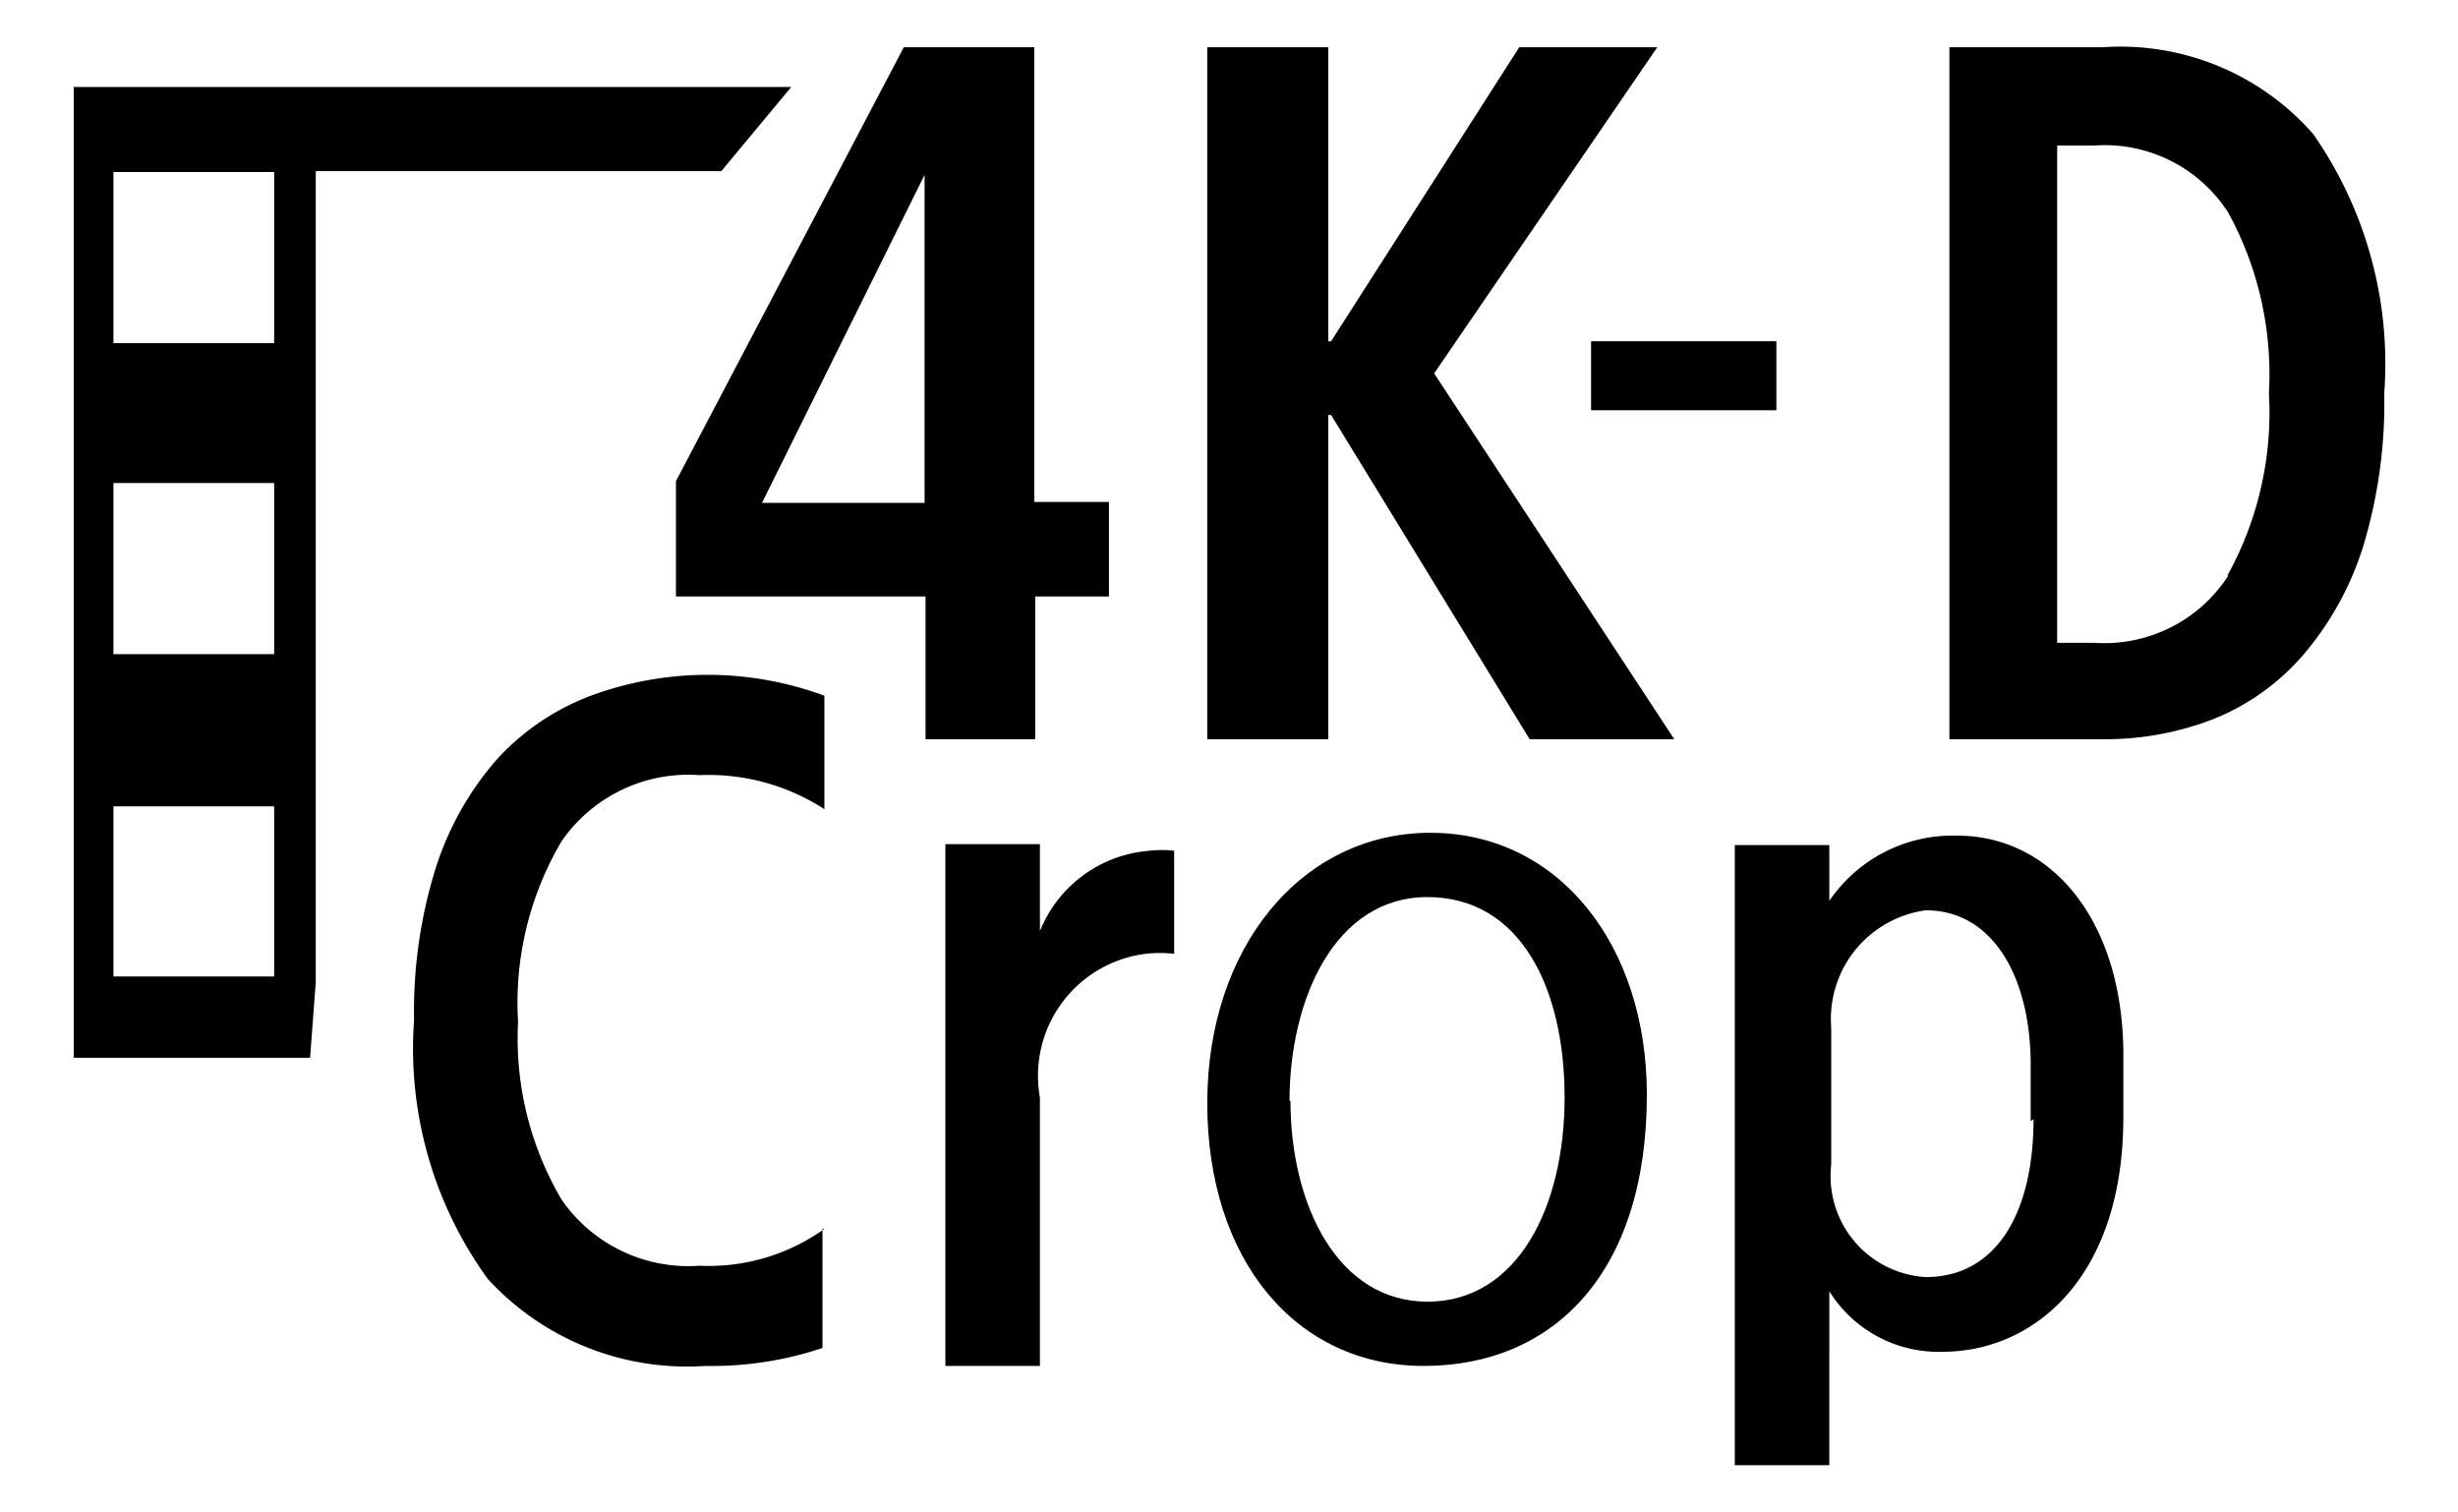 <svg id="レイヤー_1" data-name="レイヤー 1" xmlns="http://www.w3.org/2000/svg" width="26" height="16" viewBox="0 0 26 16">
  <defs>
    <style>
      .cls-1 {
        fill: none;
      }
    </style>
  </defs>
  <title>icon_dci-crop</title>
  <rect class="cls-1" width="26" height="16"/>
  <g>
    <path d="M7.63,1.81H3.34v8.58l-0.06.8H0.78V0.92H8.37ZM2.9,3.63V1.82H1.2V3.63H2.9Zm0,3.29V5.11H1.2V6.92H2.9Zm0,3.41V8.53H1.2v1.8H2.9Z"/>
    <path d="M24.47,1.42A2.71,2.71,0,0,0,22.24.5H20.62V7.82h1.62a3.15,3.15,0,0,0,1.19-.22,2.47,2.47,0,0,0,.94-0.68A3.26,3.26,0,0,0,25,5.77a5.24,5.24,0,0,0,.22-1.61A4.25,4.25,0,0,0,24.47,1.42Zm-0.9,4.67a1.56,1.56,0,0,1-1.42.71H21.76V1.54h0.39a1.55,1.55,0,0,1,1.42.71A3.56,3.56,0,0,1,24,4.16,3.56,3.56,0,0,1,23.56,6.09Z"/>
    <path d="M8.72,13a2.1,2.1,0,0,1-1.32.39,1.63,1.63,0,0,1-1.46-.7,3.36,3.36,0,0,1-.46-1.88A3.36,3.36,0,0,1,5.94,8.9,1.63,1.63,0,0,1,7.4,8.2a2.25,2.25,0,0,1,1.32.36V7.36a3.56,3.56,0,0,0-2.47,0,2.56,2.56,0,0,0-1,.68,3.22,3.22,0,0,0-.64,1.14,5.07,5.07,0,0,0-.23,1.61,4.15,4.15,0,0,0,.78,2.74,2.86,2.86,0,0,0,2.3.92,3.69,3.69,0,0,0,1.24-.19V13Z"/>
    <path d="M17.42,11.58c0,1.9-1,2.87-2.36,2.87s-2.29-1.13-2.29-2.78,1-2.86,2.36-2.86S17.42,10,17.42,11.58Zm-3.77.06c0,1.11.5,2.13,1.45,2.13s1.45-1,1.45-2.16S16.08,9.49,15.1,9.49,13.64,10.57,13.64,11.65Z"/>
    <path d="M12.16,9A1.36,1.36,0,0,0,11,9.85V8.93H10v5.52h1V11.61a1.3,1.3,0,0,1,1.12-1.52,1.36,1.36,0,0,1,.3,0V9A1.08,1.08,0,0,0,12.16,9Z"/>
    <path d="M20.7,8.84a1.58,1.58,0,0,0-1.35.69V8.94h-1V15.5h1V13.66h0a1.36,1.36,0,0,0,1.2.64c0.95,0,1.91-.77,1.91-2.48v-0.6C22.48,9.77,21.72,8.84,20.7,8.84Zm0.81,3c0,1-.4,1.67-1.14,1.67a1.07,1.07,0,0,1-1-1.19V10.87a1.16,1.16,0,0,1,1-1.24c0.73,0,1.11.74,1.11,1.63v0.6Z"/>
    <path d="M10.94,5.32V0.5H9.56L7.15,5.09V6.31H9.79V7.82h1.16V6.31h0.78v-1H10.94Zm-1.16,0H8.06L9.78,1.85h0V5.32Z"/>
    <polygon points="17.71 7.82 16.18 7.82 14.08 4.39 14.05 4.39 14.05 7.82 12.77 7.82 12.77 0.5 14.05 0.5 14.05 3.61 14.08 3.61 16.07 0.5 17.53 0.5 15.17 3.95 17.71 7.82"/>
    <rect x="16.83" y="3.61" width="1.96" height="0.73"/>
  </g>
</svg>
